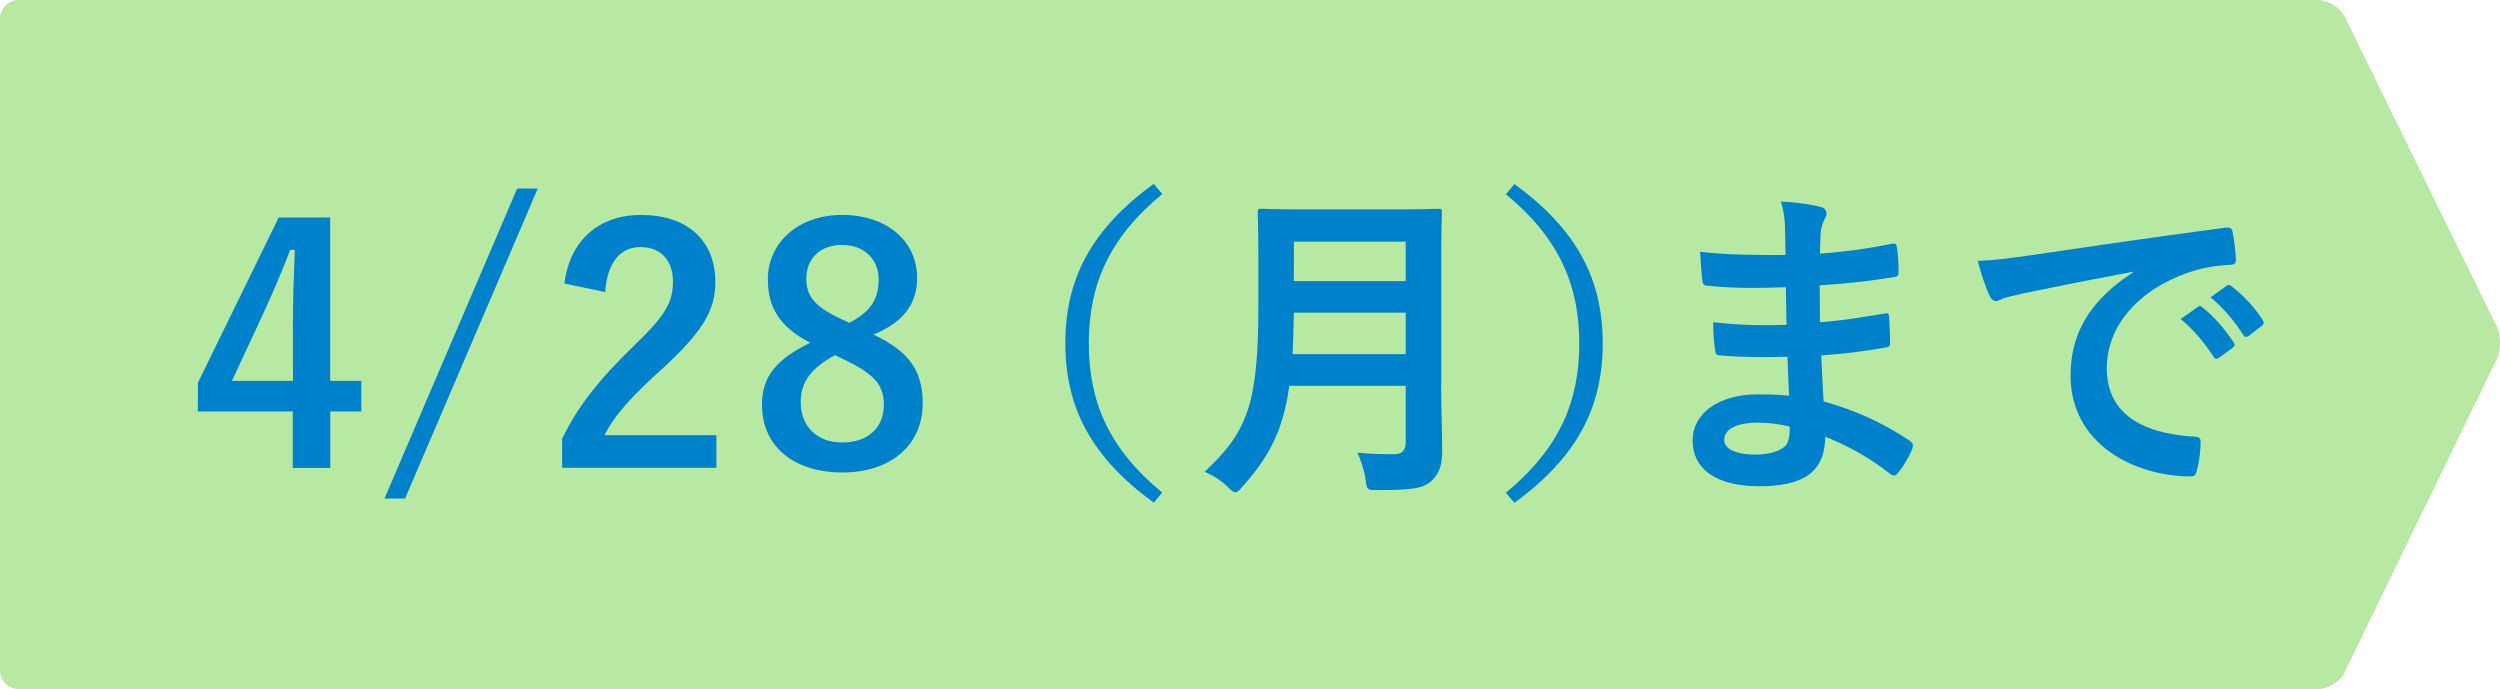 <?xml version="1.0" encoding="UTF-8"?>
<svg id="_レイヤー_2" data-name="レイヤー 2" xmlns="http://www.w3.org/2000/svg" viewBox="0 0 268.48 74">
  <defs>
    <style>
      .cls-1 {
        fill: #b7e9a3;
      }

      .cls-2 {
        fill: #0081cc;
      }
    </style>
  </defs>
  <g id="_レイヤー_1-2" data-name="レイヤー 1">
    <path class="cls-1" d="M251.81,72.2c-.48.99-1.78,1.8-2.88,1.8H2c-1.1,0-2-.9-2-2V2C0,.9.9,0,2,0h246.92c1.1,0,2.4.81,2.89,1.8l16.3,33.22c.49.99.49,2.61,0,3.6l-16.32,33.57Z"/>
    <g>
      <path class="cls-2" d="M35.47,40.9h3.33v3.29h-3.33v6.06h-4.03v-6.06h-10.19v-3.08l8.68-17.75h5.53v17.54ZM31.45,35.02c0-2.84.11-5.5.21-8.19h-.49c-.88,2.31-1.89,4.66-2.97,7l-3.29,7.07h6.55v-5.88Z"/>
      <path class="cls-2" d="M43.5,53.54h-2.21l14.25-33.29h2.21l-14.25,33.29Z"/>
      <path class="cls-2" d="M60.61,30.47c.59-4.8,3.85-7.39,8.23-7.39,4.8,0,7.98,2.59,7.98,7.21,0,2.97-1.29,5.21-5.39,9.03-3.67,3.29-5.42,5.25-6.51,7.42h12.01v3.5h-16.56v-3.12c1.58-3.29,3.82-6.23,7.63-9.91,3.5-3.36,4.27-4.76,4.27-6.97,0-2.35-1.37-3.71-3.5-3.71s-3.57,1.65-3.78,4.83l-4.38-.91Z"/>
      <path class="cls-2" d="M99.09,43.32c0,4.45-3.4,7.42-8.61,7.42s-8.65-2.77-8.65-7.28c0-3.08,1.61-4.9,5.18-6.65-3.33-1.72-4.55-3.85-4.55-6.83,0-3.85,3.19-6.9,7.98-6.9s8.05,2.8,8.05,6.76c0,2.87-1.54,4.79-4.69,6.09,3.85,1.82,5.29,3.92,5.29,7.39ZM89.67,38.14c-2.49,1.37-3.68,2.8-3.68,5.04,0,2.59,1.72,4.34,4.45,4.34s4.48-1.54,4.48-4.06c0-2.1-1.01-3.29-4.24-4.83l-1.01-.49ZM91.21,34.67c2.34-1.22,3.15-2.59,3.15-4.66,0-2.28-1.68-3.71-3.92-3.71s-3.85,1.36-3.85,3.64c0,1.82.88,2.98,3.64,4.27l.98.46Z"/>
      <path class="cls-2" d="M124.81,20.84c-5.81,4.8-7.88,9.87-7.88,16.03s2.06,11.24,7.88,16.03l-.91,1.08c-6.72-4.9-9.49-10.22-9.49-17.12s2.77-12.22,9.49-17.12l.91,1.08Z"/>
      <path class="cls-2" d="M154.77,41.36c0,2.42.11,5.08.11,7,0,1.5-.25,2.42-1.12,3.26-.91.84-2.1,1.01-5.81,1.01-1.08,0-1.16.04-1.29-1.08-.14-1.02-.53-2.24-.91-2.94,1.5.14,2.62.17,3.99.17.84,0,1.22-.46,1.22-1.22v-6.13h-12.5c-.67,4.87-2.17,7.6-5.04,10.85-.35.38-.53.59-.74.59s-.42-.17-.8-.56c-.74-.73-1.68-1.29-2.52-1.64,4.62-4.31,5.78-7.28,5.78-17.92v-5.15c0-2.98-.07-4.55-.07-4.76,0-.38.04-.42.39-.42.25,0,1.4.07,4.66.07h9.73c3.26,0,4.38-.07,4.62-.07.35,0,.38.04.38.42,0,.21-.07,1.79-.07,4.76v13.76ZM150.96,38.03v-4.45h-12.01c-.04,1.65-.07,3.12-.14,4.45h12.15ZM138.95,25.95v4.24h12.01v-4.24h-12.01Z"/>
      <path class="cls-2" d="M162.63,19.76c6.72,4.9,9.49,10.22,9.49,17.12s-2.77,12.22-9.49,17.12l-.91-1.08c5.81-4.8,7.88-9.87,7.88-16.03s-2.07-11.24-7.88-16.03l.91-1.08Z"/>
      <path class="cls-2" d="M191.96,38.31c-2.42.07-4.8.07-7.21-.14-.38,0-.52-.14-.56-.6-.14-.77-.21-2.17-.21-2.97,2.59.31,5.25.38,7.88.28-.04-1.33-.04-2.7-.07-4.03-3.36.11-5.88.11-8.37-.17-.38,0-.56-.14-.59-.49-.11-.88-.17-1.71-.25-3.15,3.04.35,6.09.35,9.17.35,0-1.29-.04-2.21-.07-3.4-.07-.81-.14-1.44-.42-2.35,1.86.11,3.36.32,4.41.63.42.14.63.63.38,1.05-.25.49-.49,1.08-.53,1.68-.04.7-.04,1.19-.07,2.24,3.26-.25,5.6-.63,7.67-1.05.42-.1.56,0,.6.42.14.98.17,1.93.17,2.56,0,.46-.11.52-.39.56-2.48.42-4.72.7-8.08.91,0,1.4.03,2.7.03,3.96,2.66-.18,4.34-.53,6.86-.91.42-.11.52-.04.56.28.04.67.11,1.82.11,2.87,0,.35-.14.46-.53.49-2.31.39-3.92.63-6.86.84.07,1.61.14,3.33.25,4.94,3.36.94,6.23,2.21,9.28,4.24.35.31.35.42.25.84-.25.67-.98,1.96-1.54,2.59-.14.21-.28.28-.46.28-.1,0-.25-.04-.38-.17-2.14-1.68-4.31-2.91-6.97-3.99-.04,3.78-2.31,5.32-7.11,5.32s-7.14-2-7.14-4.9,2.76-4.97,7-4.97c.88,0,1.72,0,3.36.14-.07-1.54-.14-2.97-.17-4.17ZM188.95,45.38c-2.56,0-3.78.74-3.78,1.86,0,.91,1.05,1.58,3.47,1.58,1.4,0,2.7-.42,3.19-1.05.28-.39.38-.98.38-1.96-1.01-.25-2.28-.42-3.25-.42Z"/>
      <path class="cls-2" d="M229.09,29.18c-4.27.8-8.02,1.54-11.76,2.31-1.33.32-1.68.39-2.21.56-.25.1-.49.28-.77.28-.25,0-.53-.21-.67-.53-.46-.95-.84-2.17-1.29-3.78,1.79-.07,2.83-.21,5.57-.59,4.31-.63,12.01-1.79,21.04-2.98.53-.07.7.14.74.38.17.81.35,2.1.38,3.08,0,.42-.21.53-.67.53-1.65.11-2.77.28-4.27.77-5.95,2.03-8.93,6.12-8.93,10.33,0,4.51,3.22,6.96,9.31,7.35.56,0,.77.14.77.52,0,.91-.14,2.14-.38,3.01-.11.53-.25.74-.67.74-6.16,0-12.92-3.54-12.92-10.82,0-4.97,2.49-8.33,6.72-11.1v-.07ZM236.02,32.96c.18-.14.32-.11.53.07,1.08.84,2.35,2.24,3.33,3.75.14.21.14.38-.1.56l-1.47,1.08c-.25.18-.42.14-.59-.1-1.05-1.61-2.17-2.94-3.54-4.06l1.85-1.29ZM239.14,30.68c.21-.14.31-.1.52.07,1.29.98,2.56,2.38,3.33,3.61.14.21.18.42-.1.63l-1.4,1.08c-.28.21-.46.1-.59-.11-.95-1.5-2.07-2.83-3.5-4.03l1.75-1.26Z"/>
    </g>
  </g>
</svg>
